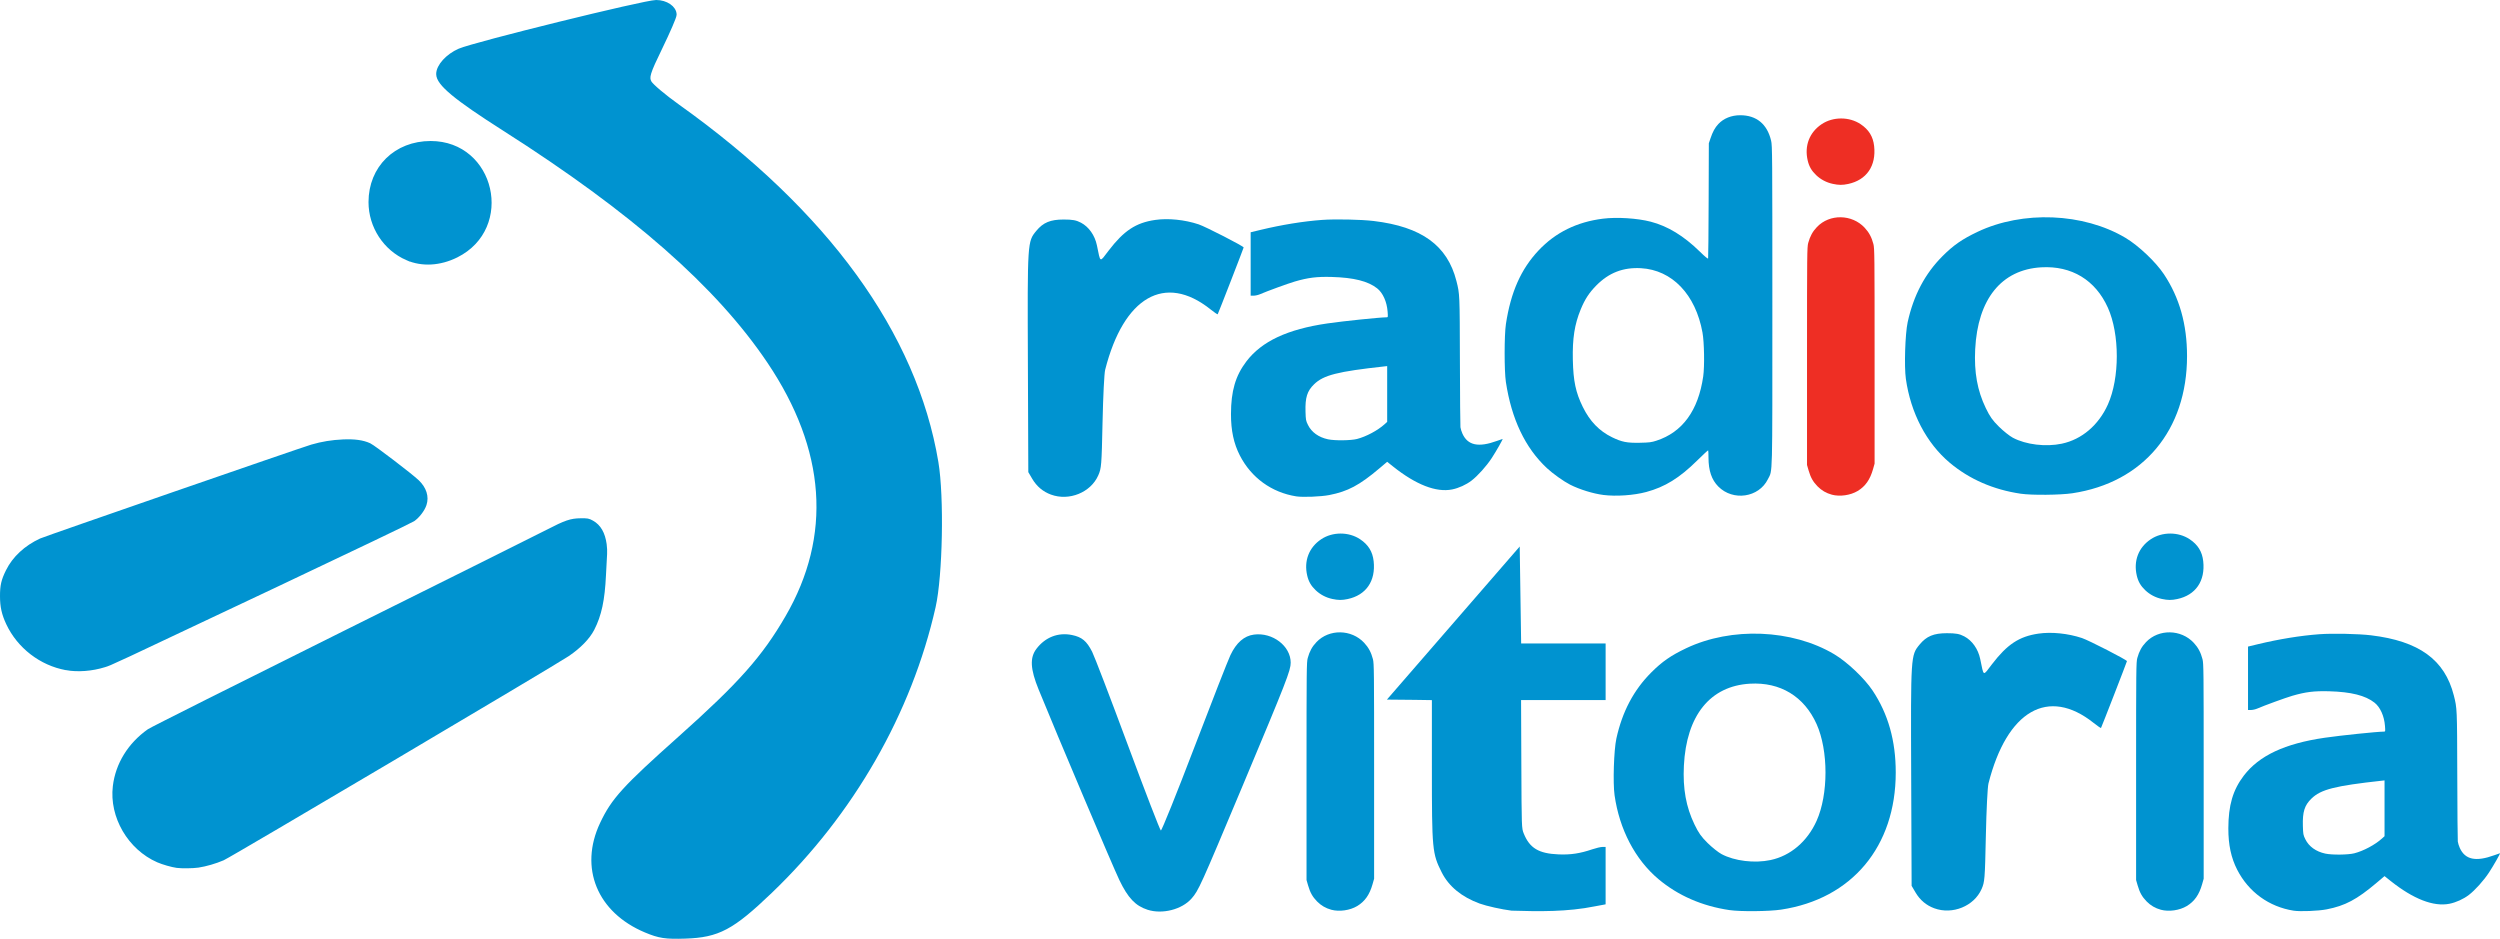 <?xml version="1.0" encoding="UTF-8" standalone="no"?>
<!-- Created with Inkscape (http://www.inkscape.org/) -->

<svg
   xmlns:dc="http://purl.org/dc/elements/1.1/"
   xmlns:cc="http://creativecommons.org/ns#"
   xmlns:rdf="http://www.w3.org/1999/02/22-rdf-syntax-ns#"
   xmlns:svg="http://www.w3.org/2000/svg"
   xmlns="http://www.w3.org/2000/svg"
   xmlns:sodipodi="http://sodipodi.sourceforge.net/DTD/sodipodi-0.dtd"
   xmlns:inkscape="http://www.inkscape.org/namespaces/inkscape"
   width="470.934"
   height="176.843"
   id="svg2"
   version="1.1"
   inkscape:version="0.47 r22583"
   sodipodi:docname="Radio vitoria.svg">
  <defs
     id="defs4">
    <inkscape:perspective
       sodipodi:type="inkscape:persp3d"
       inkscape:vp_x="0 : 526.18109 : 1"
       inkscape:vp_y="0 : 1000 : 0"
       inkscape:vp_z="744.09448 : 526.18109 : 1"
       inkscape:persp3d-origin="372.04724 : 350.78739 : 1"
       id="perspective10" />
    <inkscape:perspective
       id="perspective2824"
       inkscape:persp3d-origin="0.5 : 0.33333333 : 1"
       inkscape:vp_z="1 : 0.5 : 1"
       inkscape:vp_y="0 : 1000 : 0"
       inkscape:vp_x="0 : 0.5 : 1"
       sodipodi:type="inkscape:persp3d" />
    <inkscape:perspective
       id="perspective3659"
       inkscape:persp3d-origin="0.5 : 0.33333333 : 1"
       inkscape:vp_z="1 : 0.5 : 1"
       inkscape:vp_y="0 : 1000 : 0"
       inkscape:vp_x="0 : 0.5 : 1"
       sodipodi:type="inkscape:persp3d" />
    <inkscape:perspective
       id="perspective2828"
       inkscape:persp3d-origin="0.5 : 0.33333333 : 1"
       inkscape:vp_z="1 : 0.5 : 1"
       inkscape:vp_y="0 : 1000 : 0"
       inkscape:vp_x="0 : 0.5 : 1"
       sodipodi:type="inkscape:persp3d" />
    <inkscape:perspective
       id="perspective3801"
       inkscape:persp3d-origin="0.5 : 0.33333333 : 1"
       inkscape:vp_z="1 : 0.5 : 1"
       inkscape:vp_y="0 : 1000 : 0"
       inkscape:vp_x="0 : 0.5 : 1"
       sodipodi:type="inkscape:persp3d" />
    <inkscape:perspective
       id="perspective4000"
       inkscape:persp3d-origin="0.5 : 0.33333333 : 1"
       inkscape:vp_z="1 : 0.5 : 1"
       inkscape:vp_y="0 : 1000 : 0"
       inkscape:vp_x="0 : 0.5 : 1"
       sodipodi:type="inkscape:persp3d" />
    <inkscape:perspective
       id="perspective4127"
       inkscape:persp3d-origin="0.5 : 0.33333333 : 1"
       inkscape:vp_z="1 : 0.5 : 1"
       inkscape:vp_y="0 : 1000 : 0"
       inkscape:vp_x="0 : 0.5 : 1"
       sodipodi:type="inkscape:persp3d" />
    <inkscape:perspective
       id="perspective4194"
       inkscape:persp3d-origin="0.5 : 0.33333333 : 1"
       inkscape:vp_z="1 : 0.5 : 1"
       inkscape:vp_y="0 : 1000 : 0"
       inkscape:vp_x="0 : 0.5 : 1"
       sodipodi:type="inkscape:persp3d" />
    <inkscape:perspective
       id="perspective2882"
       inkscape:persp3d-origin="0.5 : 0.33333333 : 1"
       inkscape:vp_z="1 : 0.5 : 1"
       inkscape:vp_y="0 : 1000 : 0"
       inkscape:vp_x="0 : 0.5 : 1"
       sodipodi:type="inkscape:persp3d" />
    <inkscape:perspective
       id="perspective4333"
       inkscape:persp3d-origin="0.5 : 0.33333333 : 1"
       inkscape:vp_z="1 : 0.5 : 1"
       inkscape:vp_y="0 : 1000 : 0"
       inkscape:vp_x="0 : 0.5 : 1"
       sodipodi:type="inkscape:persp3d" />
    <inkscape:perspective
       id="perspective2900"
       inkscape:persp3d-origin="0.5 : 0.33333333 : 1"
       inkscape:vp_z="1 : 0.5 : 1"
       inkscape:vp_y="0 : 1000 : 0"
       inkscape:vp_x="0 : 0.5 : 1"
       sodipodi:type="inkscape:persp3d" />
    <inkscape:perspective
       id="perspective4451"
       inkscape:persp3d-origin="0.5 : 0.33333333 : 1"
       inkscape:vp_z="1 : 0.5 : 1"
       inkscape:vp_y="0 : 1000 : 0"
       inkscape:vp_x="0 : 0.5 : 1"
       sodipodi:type="inkscape:persp3d" />
  </defs>
  <sodipodi:namedview
     id="base"
     pagecolor="#ffffff"
     bordercolor="#666666"
     borderopacity="1.0"
     inkscape:pageopacity="0.0"
     inkscape:pageshadow="2"
     inkscape:zoom="1.0273437"
     inkscape:cx="369.56138"
     inkscape:cy="123.10656"
     inkscape:document-units="px"
     inkscape:current-layer="layer1"
     showgrid="false"
     inkscape:window-width="1280"
     inkscape:window-height="750"
     inkscape:window-x="-4"
     inkscape:window-y="-4"
     inkscape:window-maximized="1" />
  <g
     inkscape:label="Capa 1"
     inkscape:groupmode="layer"
     id="layer1"
     transform="translate(-161.288,-150.086)">
    <g
       id="g2867">
      <g
         id="g3889">
        <path
           style="fill:#0093d0;fill-opacity:1;fill-rule:nonzero;stroke:#0093d0;stroke-width:0.9;stroke-linejoin:miter;stroke-miterlimit:4;stroke-opacity:1;stroke-dasharray:none"
           d="m 282.946,325.318 c -8.759,-3.674 -12.088,-11.789 -8.211,-20.014 2.122,-4.502 4.194,-6.781 14.595,-16.058 11.443,-10.207 15.872,-15.188 20.321,-22.86 8.873,-15.298 7.709,-31.681 -3.427,-48.227 -9.659,-14.351 -25.617,-28.364 -49.931,-43.847 -9.144,-5.822 -12.389,-8.515 -12.389,-10.278 0,-1.467 1.755,-3.398 3.963,-4.36 2.8,-1.221 34.88,-9.138 37.026,-9.138 1.823,0 3.404,1.076 3.404,2.317 0,0.382 -1.198,3.158 -2.662,6.17 -2.327,4.787 -2.583,5.619 -2.035,6.625 0.345,0.632 2.744,2.659 5.333,4.505 27.993,19.961 44.642,42.891 48.677,67.043 1.086,6.499 0.803,21.306 -0.518,27.165 -4.486,19.89 -15.375,38.882 -30.725,53.591 -7.197,6.896 -9.833,8.296 -16.005,8.495 -3.701,0.12 -4.862,-0.057 -7.417,-1.129 z"
           id="path3622" />
        <path
           style="fill:#0093d0;fill-opacity:1;fill-rule:nonzero;stroke:#0093d0;stroke-width:0.9;stroke-linejoin:miter;stroke-miterlimit:4;stroke-opacity:1;stroke-dasharray:none"
           d="m 238.031,198.688 c -4.146,-1.796 -6.874,-5.976 -6.874,-10.534 0,-6.407 4.735,-11.055 11.262,-11.055 11.697,0 15.315,15.836 4.813,21.07 -3.09,1.54 -6.412,1.727 -9.201,0.519 z"
           id="path3624" />
        <path
           style="fill:#0093d0;fill-opacity:1;fill-rule:nonzero;stroke:#0093d0;stroke-width:0.9;stroke-linejoin:miter;stroke-miterlimit:4;stroke-opacity:1;stroke-dasharray:none"
           d="m 173.775,275.88 c -4.706,-0.85 -8.863,-4.054 -10.9,-8.401 -0.829,-1.768 -1.134,-3.134 -1.136,-5.086 -0.002,-1.983 0.215,-2.93 1.079,-4.683 1.199,-2.434 3.39,-4.471 6.206,-5.772 0.892,-0.412 49.088,-17.099 51.026,-17.667 1.907,-0.559 3.802,-0.869 5.853,-0.958 2.18,-0.095 3.701,0.115 4.933,0.681 0.776,0.356 7.83,5.74 9.025,6.888 1.33,1.278 1.809,2.785 1.336,4.208 -0.324,0.976 -1.256,2.192 -2.15,2.805 -0.412,0.282 -11.842,5.758 -25.401,12.167 -32.646,15.432 -31.429,14.864 -32.711,15.269 -2.326,0.735 -4.996,0.94 -7.16,0.549 z"
           id="path3628" />
        <path
           style="fill:#0093d0;fill-opacity:1;fill-rule:nonzero;stroke:#0093d0;stroke-width:0.9;stroke-linejoin:miter;stroke-miterlimit:4;stroke-opacity:1;stroke-dasharray:none"
           d="m 194.64,313.128 c -0.943,-0.13 -2.615,-0.61 -3.548,-1.017 -5.336,-2.331 -8.778,-8.236 -8.1,-13.896 0.494,-4.122 2.786,-7.837 6.414,-10.395 0.454,-0.32 16.94,-8.593 36.634,-18.383 19.694,-9.79 36.988,-18.41 38.43,-19.156 3.41,-1.763 4.384,-2.096 6.192,-2.115 1.284,-0.014 1.427,0.012 2.118,0.396 1.294,0.717 2.059,2.049 2.341,4.077 0.078,0.562 0.115,1.362 0.081,1.779 -0.033,0.417 -0.129,2.214 -0.212,3.994 -0.22,4.691 -0.821,7.499 -2.167,10.123 -0.818,1.594 -2.479,3.3 -4.64,4.767 -2.46,1.67 -63.611,37.852 -64.947,38.428 -1.407,0.607 -3.217,1.133 -4.63,1.346 -0.949,0.143 -3.1,0.171 -3.968,0.051 l 0,0 z"
           id="path3630" />
      </g>
      <path
         id="path2893-3"
         d="m 412.085,321.462 c -1.065,-0.287 -1.952,-0.804 -2.706,-1.577 -0.85,-0.872 -1.292,-1.662 -1.681,-3.005 l -0.294,-1.015 0,-20.497 c 0,-19.238 0.014,-20.548 0.226,-21.324 0.347,-1.271 0.831,-2.153 1.649,-3.009 2.389,-2.498 6.582,-2.434 8.982,0.137 0.824,0.883 1.326,1.822 1.651,3.087 0.208,0.808 0.223,2.243 0.222,21.11 l -7.6e-4,20.242 -0.288,1.018 c -0.563,1.995 -1.453,3.263 -2.902,4.134 -1.355,0.815 -3.357,1.103 -4.86,0.698 l 1e-5,0 z"
         style="fill:#0093d0;fill-opacity:1;fill-rule:nonzero;stroke:none" />
      <path
         id="path2895-2"
         d="m 412.255,262.912 c -1.186,-0.254 -2.27,-0.825 -3.136,-1.651 -0.853,-0.814 -1.319,-1.619 -1.582,-2.734 -0.656,-2.781 0.317,-5.316 2.634,-6.863 2.135,-1.426 5.191,-1.425 7.328,0.002 1.546,1.032 2.353,2.341 2.549,4.135 0.409,3.731 -1.421,6.394 -4.899,7.132 -1.074,0.228 -1.761,0.223 -2.894,-0.02 z"
         style="fill:#0093d0;fill-opacity:1;fill-rule:nonzero;stroke:none" />
      <path
         id="path2889"
         d="m 405.475,243.589 c -4.644,-0.733 -8.482,-3.515 -10.631,-7.705 -1.15,-2.243 -1.675,-4.693 -1.671,-7.801 0.006,-4.342 0.847,-7.218 2.904,-9.92 2.879,-3.783 7.729,-6.057 15.251,-7.15 3.046,-0.442 9.937,-1.155 11.166,-1.155 0.255,0 0.262,-0.043 0.182,-1.09 -0.142,-1.851 -0.895,-3.519 -1.97,-4.366 -1.72,-1.355 -4.405,-2.028 -8.55,-2.144 -2.803,-0.078 -4.431,0.122 -6.947,0.855 -1.257,0.366 -5.258,1.825 -6.59,2.404 -0.338,0.147 -0.868,0.267 -1.178,0.267 l -0.562,0 0,-5.972 0,-5.972 1.878,-0.453 c 3.956,-0.954 8.053,-1.618 11.553,-1.874 2.511,-0.183 7.374,-0.082 9.739,0.202 9.042,1.087 13.893,4.606 15.594,11.313 0.623,2.457 0.62,2.391 0.654,15.04 0.017,6.582 0.062,12.205 0.099,12.495 0.037,0.29 0.206,0.835 0.376,1.209 1.003,2.217 3.016,2.642 6.496,1.372 0.56,-0.204 1.042,-0.372 1.07,-0.372 0.113,0 -1.205,2.317 -2.064,3.628 -0.988,1.508 -2.604,3.308 -3.786,4.218 -1.017,0.782 -2.431,1.425 -3.675,1.67 -2.994,0.59 -6.804,-0.893 -11.1,-4.318 l -1.12,-0.893 -1.495,1.264 c -3.728,3.153 -5.925,4.321 -9.413,5 -1.57,0.306 -4.979,0.442 -6.21,0.248 l 0,0 z m 11.439,-10.812 c 1.718,-0.439 3.895,-1.603 5.192,-2.774 l 0.49,-0.442 0,-5.256 0,-5.256 -0.477,0.052 c -8.894,0.976 -11.51,1.641 -13.297,3.379 -1.301,1.265 -1.687,2.499 -1.61,5.139 0.046,1.584 0.071,1.716 0.467,2.521 0.672,1.365 1.994,2.315 3.754,2.697 1.266,0.275 4.302,0.242 5.482,-0.059 z"
         style="fill:#0093d0;fill-opacity:1;fill-rule:nonzero;stroke:#ff0000;stroke-width:0.004;stroke-linecap:butt;stroke-linejoin:miter;stroke-miterlimit:4;stroke-opacity:1;stroke-dasharray:none" />
      <path
         id="path2891"
         d="m 463.325,243.323 c -1.926,-0.242 -4.478,-1.032 -6.28,-1.945 -1.192,-0.604 -3.271,-2.088 -4.378,-3.124 -4.078,-3.819 -6.648,-9.222 -7.709,-16.206 -0.314,-2.07 -0.311,-8.833 0.005,-10.917 0.914,-6.018 2.841,-10.361 6.161,-13.881 3.184,-3.377 7.218,-5.362 12.134,-5.973 2.633,-0.327 6.465,-0.084 8.986,0.571 3.212,0.835 6.207,2.66 9.252,5.637 0.988,0.966 1.515,1.4 1.558,1.283 0.036,-0.098 0.08,-5.018 0.099,-10.935 l 0.035,-10.758 0.3,-0.891 c 0.432,-1.283 0.851,-2.051 1.493,-2.737 0.992,-1.061 2.469,-1.655 4.114,-1.655 3.072,0 5.09,1.664 5.827,4.806 0.22,0.94 0.232,2.43 0.232,31.032 0,33.381 0.064,30.889 -0.836,32.718 -1.711,3.475 -6.574,4.191 -9.354,1.377 -1.247,-1.263 -1.835,-2.988 -1.839,-5.397 -0.001,-0.741 -0.03,-1.375 -0.064,-1.41 -0.034,-0.034 -0.966,0.83 -2.071,1.92 -3.336,3.292 -6.067,4.979 -9.598,5.929 -2.344,0.63 -5.657,0.859 -8.066,0.556 l 0,0 z m 9.994,-10.226 c 4.902,-1.586 7.887,-5.686 8.809,-12.1 0.271,-1.885 0.197,-6.423 -0.135,-8.262 -1.295,-7.177 -5.721,-11.804 -11.602,-12.129 -3.347,-0.185 -6.036,0.856 -8.402,3.255 -1.349,1.367 -2.149,2.594 -2.933,4.498 -1.163,2.824 -1.577,5.479 -1.487,9.52 0.089,4 0.541,6.136 1.87,8.848 1.329,2.712 3.107,4.555 5.522,5.728 1.843,0.895 2.814,1.087 5.239,1.036 1.805,-0.038 2.16,-0.083 3.119,-0.393 l 0,0 z"
         style="fill:#0093d0;fill-opacity:1;fill-rule:nonzero;stroke:#ff0000;stroke-width:0.004;stroke-linecap:butt;stroke-linejoin:miter;stroke-miterlimit:4;stroke-opacity:1;stroke-dasharray:none" />
      <path
         id="path2893"
         d="m 506.363,243.271 c -1.065,-0.287 -1.952,-0.804 -2.706,-1.577 -0.85,-0.872 -1.292,-1.662 -1.681,-3.005 l -0.294,-1.015 0,-20.497 c 0,-19.238 0.014,-20.548 0.226,-21.324 0.347,-1.271 0.831,-2.153 1.649,-3.009 2.389,-2.498 6.582,-2.434 8.982,0.137 0.824,0.883 1.326,1.822 1.651,3.087 0.208,0.808 0.223,2.243 0.222,21.11 l -7.6e-4,20.242 -0.288,1.018 c -0.563,1.995 -1.453,3.263 -2.902,4.134 -1.355,0.815 -3.357,1.103 -4.86,0.698 l 10e-6,0 z"
         style="fill:#ee2e24;fill-opacity:1;fill-rule:nonzero;stroke:#ff0000;stroke-width:0.004;stroke-linecap:butt;stroke-linejoin:miter;stroke-miterlimit:4;stroke-opacity:1;stroke-dasharray:none" />
      <path
         id="path2895"
         d="m 506.533,184.721 c -1.186,-0.254 -2.27,-0.825 -3.136,-1.651 -0.853,-0.814 -1.319,-1.619 -1.582,-2.734 -0.656,-2.781 0.317,-5.316 2.634,-6.863 2.135,-1.426 5.191,-1.425 7.328,0.002 1.546,1.032 2.353,2.341 2.549,4.135 0.409,3.731 -1.421,6.394 -4.899,7.132 -1.074,0.228 -1.761,0.223 -2.894,-0.02 z"
         style="fill:#ee2e24;fill-opacity:1;fill-rule:nonzero;stroke:#ff0000;stroke-width:0.004;stroke-linecap:butt;stroke-linejoin:miter;stroke-miterlimit:4;stroke-opacity:1;stroke-dasharray:none" />
      <path
         id="path3879-1"
         d="m 359.275,243.261 c -1.515,-0.555 -2.705,-1.557 -3.542,-2.982 l -0.737,-1.254 -0.08,-20.614 c -0.089,-22.823 -0.09,-22.804 1.588,-24.84 1.294,-1.57 2.652,-2.133 5.141,-2.133 1.686,0 2.364,0.123 3.262,0.594 1.486,0.778 2.617,2.379 3.008,4.256 0.709,3.408 0.459,3.295 2.216,1 2.877,-3.757 5.12,-5.236 8.748,-5.77 2.451,-0.361 5.568,-0.045 8.202,0.831 1.303,0.434 8.478,4.116 8.478,4.352 0,0.117 -4.815,12.517 -4.89,12.591 -0.046,0.046 -0.671,-0.384 -1.389,-0.956 -8.547,-6.805 -16.322,-2.329 -19.807,11.404 -0.173,0.682 -0.385,4.913 -0.492,9.841 -0.179,8.254 -0.216,8.708 -0.807,10.052 -1.416,3.221 -5.482,4.878 -8.898,3.626 l 0,0 z"
         style="fill:#0093d0;fill-opacity:1;fill-rule:nonzero;stroke:none" />
      <path
         id="path4269"
         d="m 541.954,243.091 c -5.154,-0.755 -9.702,-2.738 -13.387,-5.839 -4.386,-3.691 -7.352,-9.363 -8.265,-15.807 -0.329,-2.32 -0.132,-8.505 0.339,-10.66 1.105,-5.054 3.266,-9.151 6.573,-12.457 2.058,-2.058 3.699,-3.196 6.582,-4.566 8.522,-4.05 19.947,-3.587 27.881,1.129 2.443,1.452 5.691,4.527 7.238,6.852 2.93,4.404 4.354,9.446 4.354,15.422 0,13.951 -8.252,23.825 -21.59,25.835 -2.28,0.344 -7.654,0.394 -9.724,0.09 l 0,0 z m 7.738,-9.431 c 3.755,-0.796 6.922,-3.493 8.669,-7.382 2.233,-4.969 2.233,-13.254 0,-18.223 -2.345,-5.219 -6.833,-7.942 -12.552,-7.614 -7.504,0.43 -11.977,5.983 -12.448,15.45 -0.215,4.324 0.405,7.765 1.993,11.058 0.781,1.62 1.274,2.316 2.486,3.512 0.831,0.821 2.008,1.757 2.616,2.08 2.46,1.309 6.201,1.763 9.236,1.12 z"
         style="fill:#0093d0;fill-opacity:1;fill-rule:nonzero;stroke:none" />
      <path
         id="path3859"
         d="m 568.354,321.462 c -1.065,-0.287 -1.952,-0.804 -2.706,-1.577 -0.85,-0.872 -1.292,-1.662 -1.681,-3.005 l -0.294,-1.015 0,-20.497 c 0,-19.238 0.014,-20.548 0.226,-21.324 0.347,-1.271 0.831,-2.153 1.649,-3.009 2.389,-2.498 6.582,-2.434 8.982,0.137 0.824,0.883 1.326,1.822 1.651,3.087 0.208,0.808 0.223,2.243 0.222,21.11 l -7.6e-4,20.242 -0.288,1.018 c -0.563,1.995 -1.453,3.263 -2.902,4.134 -1.355,0.815 -3.357,1.103 -4.86,0.698 l 10e-6,0 z"
         style="fill:#0093d0;fill-opacity:1;fill-rule:nonzero;stroke:#ff0000;stroke-width:0.004;stroke-linecap:butt;stroke-linejoin:miter;stroke-miterlimit:4;stroke-opacity:1;stroke-dasharray:none" />
      <path
         id="path3861"
         d="m 568.524,262.912 c -1.186,-0.254 -2.27,-0.825 -3.136,-1.651 -0.853,-0.814 -1.319,-1.619 -1.582,-2.734 -0.656,-2.781 0.317,-5.316 2.634,-6.863 2.135,-1.426 5.191,-1.425 7.328,0.002 1.546,1.032 2.353,2.341 2.549,4.135 0.409,3.731 -1.421,6.394 -4.899,7.132 -1.074,0.228 -1.761,0.223 -2.894,-0.02 z"
         style="fill:#0093d0;fill-opacity:1;fill-rule:nonzero;stroke:#ff0000;stroke-width:0.004;stroke-linecap:butt;stroke-linejoin:miter;stroke-miterlimit:4;stroke-opacity:1;stroke-dasharray:none" />
      <path
         id="path3863"
         d="m 593.352,321.634 c -4.644,-0.733 -8.482,-3.515 -10.631,-7.705 -1.15,-2.243 -1.675,-4.693 -1.671,-7.801 0.01,-4.342 0.848,-7.218 2.904,-9.92 2.879,-3.783 7.729,-6.057 15.251,-7.15 3.046,-0.442 9.937,-1.155 11.166,-1.155 0.255,0 0.262,-0.043 0.182,-1.09 -0.142,-1.851 -0.895,-3.519 -1.97,-4.366 -1.72,-1.355 -4.405,-2.028 -8.55,-2.144 -2.804,-0.078 -4.431,0.122 -6.947,0.855 -1.257,0.366 -5.258,1.825 -6.59,2.404 -0.339,0.147 -0.868,0.267 -1.178,0.267 l -0.562,0 0,-5.972 0,-5.972 1.878,-0.453 c 3.956,-0.954 8.053,-1.618 11.553,-1.874 2.511,-0.183 7.374,-0.082 9.739,0.202 9.042,1.087 13.893,4.606 15.594,11.313 0.623,2.457 0.62,2.391 0.654,15.04 0.017,6.582 0.062,12.205 0.099,12.495 0.037,0.29 0.206,0.835 0.376,1.209 1.003,2.217 3.016,2.642 6.496,1.372 0.56,-0.204 1.042,-0.372 1.07,-0.372 0.113,0 -1.205,2.317 -2.064,3.628 -0.988,1.508 -2.604,3.308 -3.786,4.218 -1.017,0.782 -2.431,1.425 -3.675,1.67 -2.994,0.59 -6.804,-0.893 -11.1,-4.318 l -1.12,-0.893 -1.495,1.264 c -3.728,3.153 -5.925,4.321 -9.413,5 -1.57,0.306 -4.979,0.442 -6.21,0.248 l 0,0 z m 11.439,-10.812 c 1.718,-0.439 3.895,-1.603 5.192,-2.774 l 0.49,-0.442 0,-5.256 0,-5.256 -0.477,0.052 c -8.894,0.976 -11.51,1.641 -13.297,3.379 -1.301,1.265 -1.687,2.499 -1.61,5.139 0.046,1.584 0.071,1.716 0.467,2.521 0.672,1.365 1.994,2.315 3.754,2.697 1.266,0.275 4.302,0.242 5.482,-0.059 z"
         style="fill:#0093d0;fill-opacity:1;fill-rule:nonzero;stroke:#ff0000;stroke-width:0.004;stroke-linecap:butt;stroke-linejoin:miter;stroke-miterlimit:4;stroke-opacity:1;stroke-dasharray:none" />
      <path
         id="path3879"
         d="m 525.666,321.188 c -1.515,-0.555 -2.705,-1.557 -3.542,-2.982 l -0.737,-1.254 -0.08,-20.614 c -0.089,-22.823 -0.09,-22.804 1.588,-24.84 1.294,-1.57 2.652,-2.133 5.141,-2.133 1.686,0 2.364,0.123 3.262,0.594 1.486,0.778 2.617,2.379 3.008,4.256 0.709,3.408 0.459,3.295 2.216,1 2.877,-3.757 5.12,-5.236 8.748,-5.77 2.451,-0.361 5.569,-0.045 8.202,0.831 1.303,0.434 8.478,4.116 8.478,4.352 0,0.117 -4.815,12.517 -4.89,12.591 -0.046,0.046 -0.671,-0.384 -1.389,-0.956 -8.547,-6.805 -16.322,-2.329 -19.807,11.404 -0.173,0.682 -0.385,4.913 -0.492,9.841 -0.179,8.254 -0.216,8.708 -0.807,10.052 -1.416,3.221 -5.482,4.878 -8.898,3.626 l 0,0 z"
         style="fill:#0093d0;fill-opacity:1;fill-rule:nonzero;stroke:none" />
      <path
         sodipodi:nodetypes="csscccccccccccccccssscccccccc"
         id="path3883"
         d="m 446.026,321.629 c -1.807,-0.22 -4.728,-0.869 -6.003,-1.335 -3.391,-1.238 -5.827,-3.238 -7.153,-5.876 -1.787,-3.554 -1.851,-4.229 -1.852,-19.659 l -10e-4,-12.789 -3.236,-0.049 -5.236,-0.049 25.018,-28.837 0.11,7.457 c 0.061,4.101 0.122,8.209 0.136,9.129 l 0.025,1.673 7.956,0 7.956,0 0,5.334 0,5.334 -7.963,0 -7.963,0 0.051,12.07 c 0.051,12.038 0.052,12.073 0.458,13.074 1.113,2.75 2.82,3.771 6.557,3.925 2.282,0.094 4.039,-0.172 6.367,-0.964 0.709,-0.241 1.56,-0.438 1.89,-0.438 l 0.601,0 0,5.405 0,5.405 -2.034,0.38 c -5.142,1.042 -10.464,0.977 -15.687,0.811 l 0,0 0,3e-5 z"
         style="fill:#0093d0;fill-opacity:1;fill-rule:nonzero;stroke:none" />
      <path
         id="path4269-2"
         d="m 487.081,321.524 c -5.154,-0.755 -9.702,-2.738 -13.387,-5.839 -4.386,-3.691 -7.352,-9.363 -8.265,-15.807 -0.329,-2.32 -0.132,-8.505 0.339,-10.66 1.105,-5.054 3.266,-9.151 6.573,-12.457 2.058,-2.058 3.699,-3.196 6.582,-4.566 8.522,-4.05 19.947,-3.587 27.881,1.129 2.443,1.452 5.691,4.527 7.238,6.852 2.93,4.404 4.354,9.446 4.354,15.422 0,13.951 -8.252,23.825 -21.59,25.835 -2.28,0.344 -7.654,0.394 -9.724,0.09 l 0,0 z m 7.738,-9.431 c 3.755,-0.796 6.922,-3.493 8.669,-7.382 2.233,-4.969 2.233,-13.254 0,-18.223 -2.345,-5.219 -6.833,-7.942 -12.552,-7.614 -7.504,0.43 -11.977,5.983 -12.448,15.45 -0.215,4.324 0.405,7.765 1.993,11.058 0.781,1.62 1.274,2.316 2.486,3.512 0.832,0.821 2.009,1.757 2.615,2.08 2.46,1.309 6.201,1.763 9.236,1.12 z"
         style="fill:#0093d0;fill-opacity:1;fill-rule:nonzero;stroke:none" />
      <path
         id="path4503"
         d="m 377.452,321.456 c -2.277,-0.732 -3.694,-2.226 -5.31,-5.598 -1.249,-2.606 -11.763,-27.423 -15.205,-35.888 -1.572,-3.866 -1.684,-5.997 -0.404,-7.676 1.661,-2.18 4.09,-3.121 6.681,-2.589 1.879,0.386 2.762,1.118 3.805,3.155 0.417,0.815 3.437,8.701 6.711,17.525 3.274,8.824 6.079,16.09 6.233,16.147 0.155,0.057 2.981,-6.963 6.281,-15.599 3.3,-8.636 6.37,-16.481 6.822,-17.432 1.118,-2.353 2.581,-3.633 4.431,-3.876 3.503,-0.462 6.924,2.151 6.924,5.289 0,1.466 -0.776,3.454 -9.029,23.13 -8.011,19.097 -8.327,19.796 -9.649,21.301 -1.818,2.071 -5.502,3.009 -8.292,2.112 z"
         style="fill:#0093d0;fill-opacity:1;fill-rule:nonzero;stroke:none" />
    </g>
  </g>
</svg>
